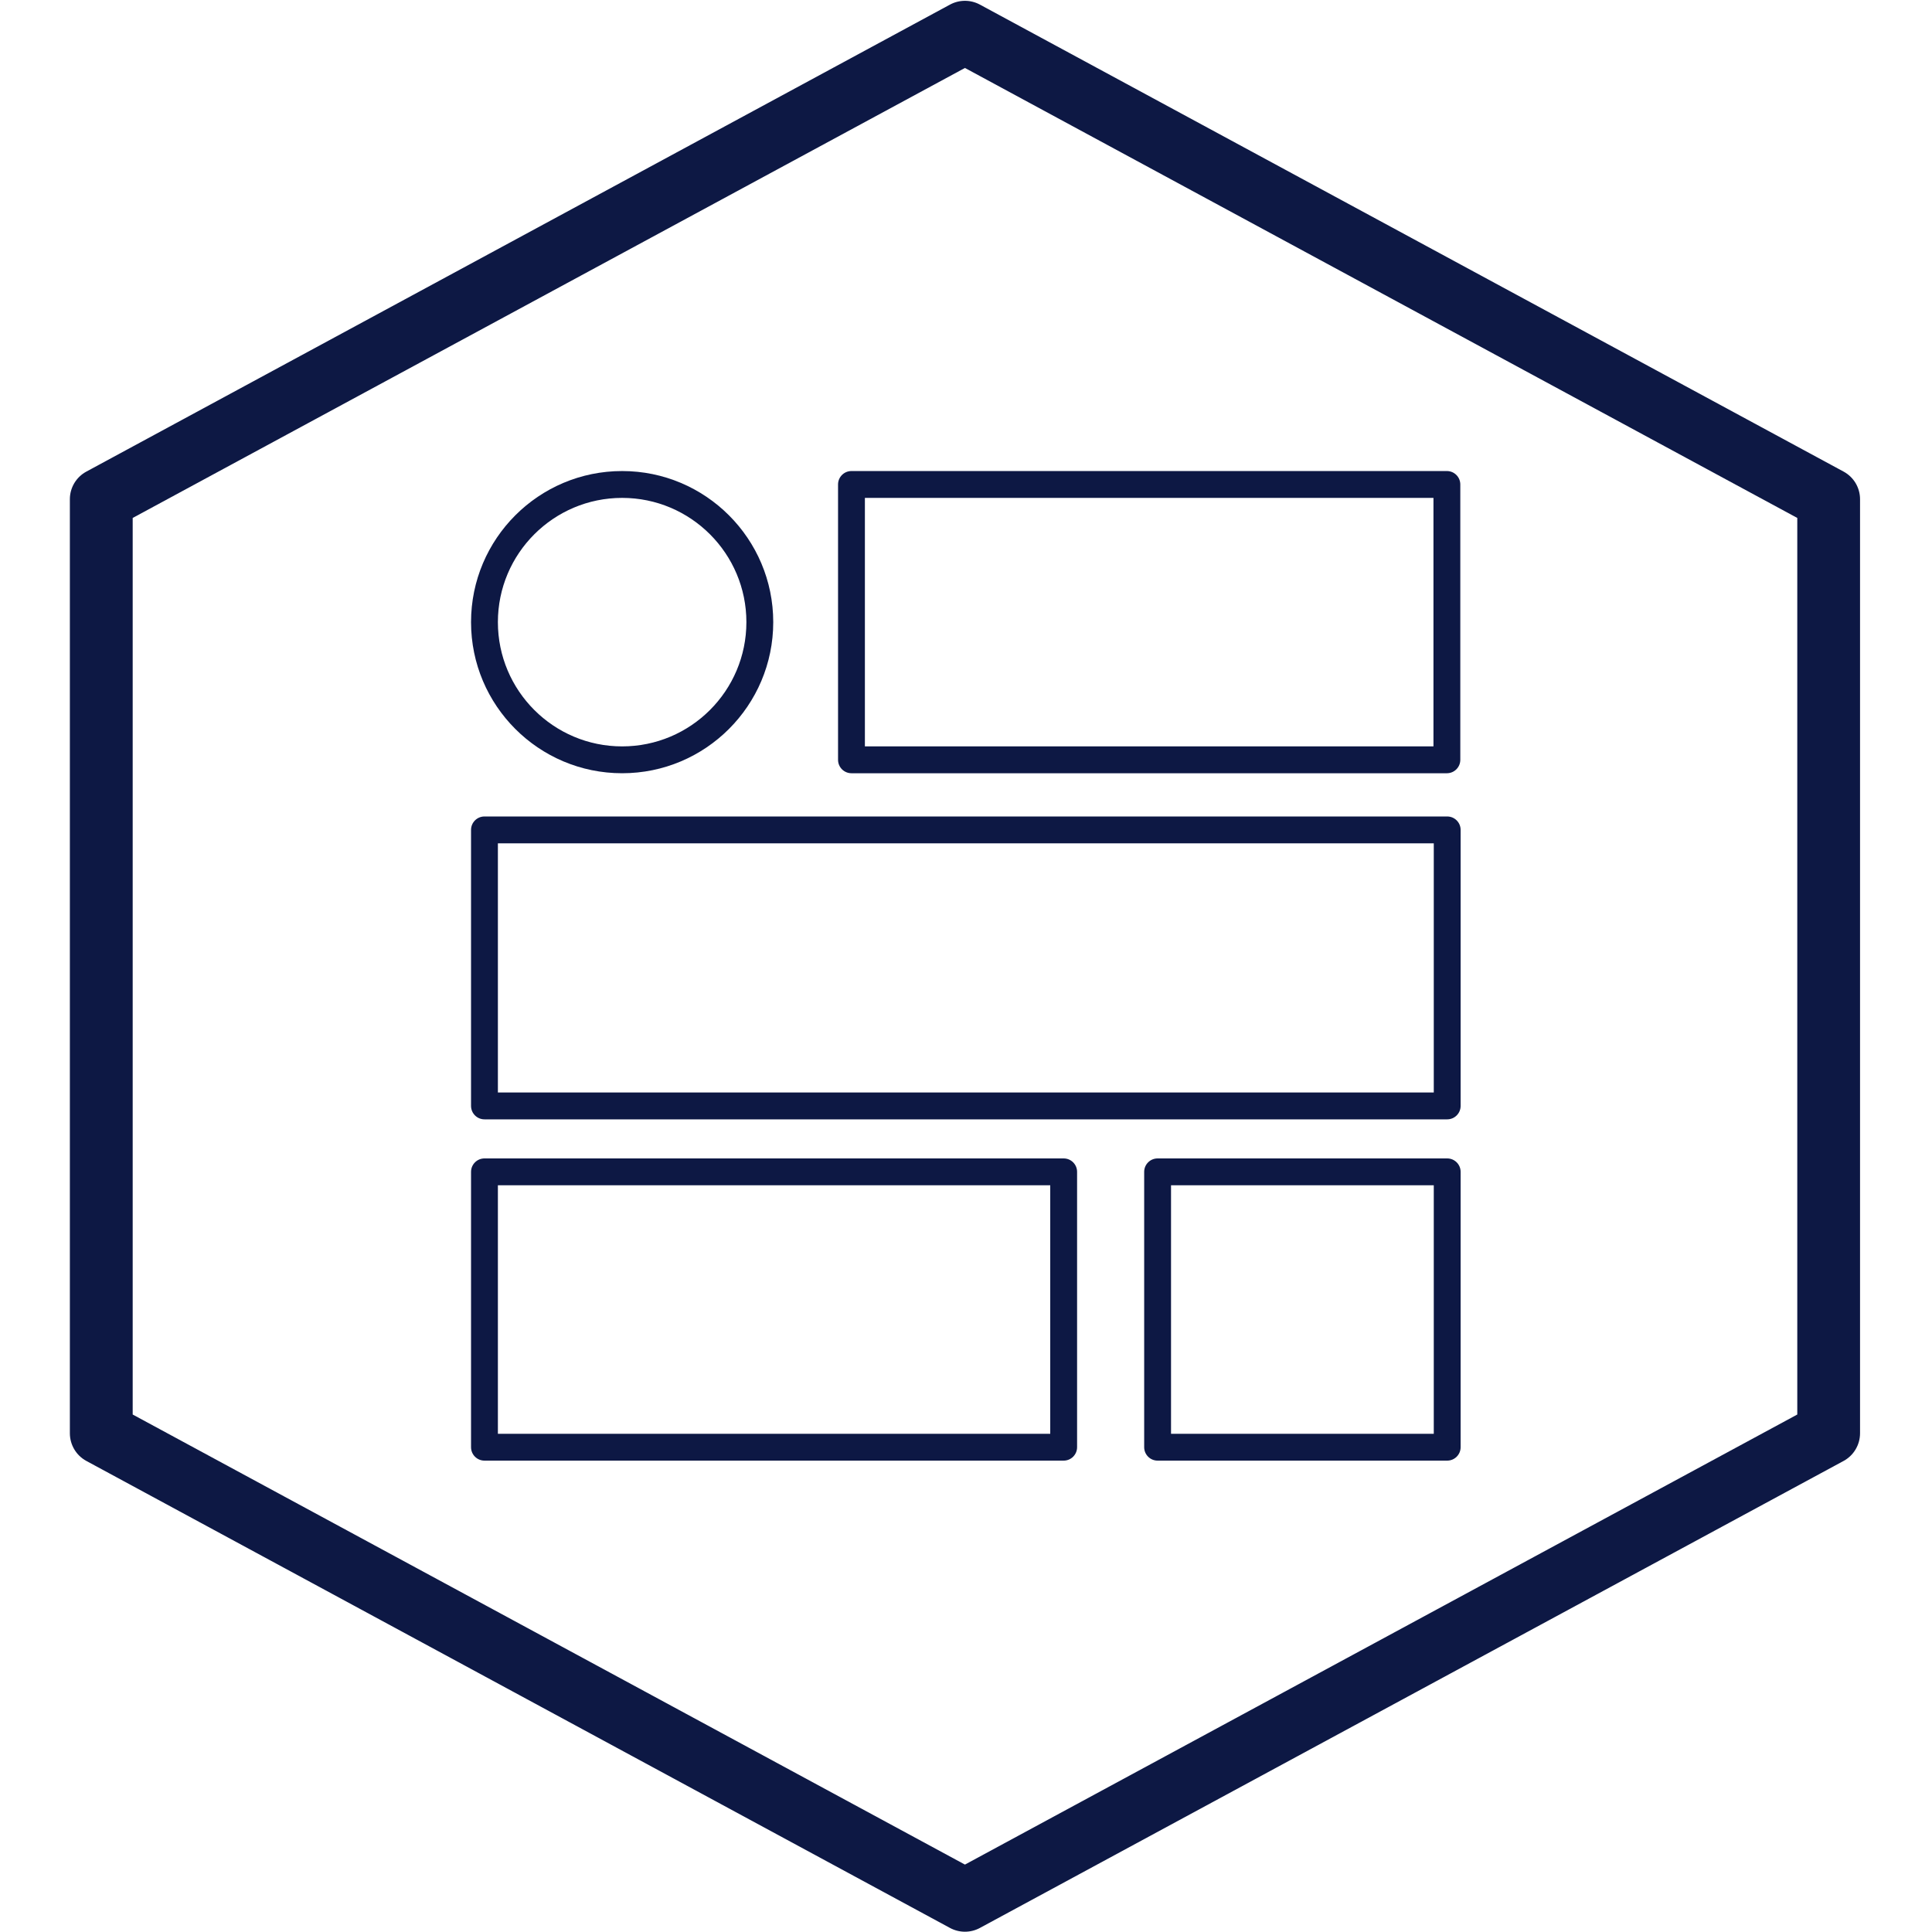 <?xml version="1.0" encoding="UTF-8" standalone="no"?>
<!DOCTYPE svg PUBLIC "-//W3C//DTD SVG 1.1//EN" "http://www.w3.org/Graphics/SVG/1.1/DTD/svg11.dtd">
<svg width="100%" height="100%" viewBox="0 0 1024 1024" version="1.1" xmlns="http://www.w3.org/2000/svg" xmlns:xlink="http://www.w3.org/1999/xlink" xml:space="preserve" xmlns:serif="http://www.serif.com/" style="fill-rule:evenodd;clip-rule:evenodd;stroke-linejoin:round;stroke-miterlimit:2;">
    <g transform="matrix(0.666,0,0,0.666,170.803,170.803)">
        <g transform="matrix(6.29,0,0,5.891,-6225.5,-12659.9)">
            <path d="M1072.95,2106.11L1182.23,2169.2C1183.51,2169.94 1184.31,2171.37 1184.31,2172.93L1184.31,2299.11C1184.31,2300.67 1183.51,2302.11 1182.23,2302.85L1072.95,2365.94C1071.77,2366.62 1070.35,2366.62 1069.17,2365.94L959.897,2302.85C958.613,2302.11 957.813,2300.67 957.813,2299.11L957.813,2172.93C957.813,2171.37 958.613,2169.94 959.897,2169.2L1069.17,2106.11C1070.35,2105.43 1071.77,2105.43 1072.95,2106.11ZM1071.06,2114.67C1071.06,2114.67 965.761,2175.46 965.761,2175.46L965.761,2296.58L1071.06,2357.38L1176.37,2296.58L1176.37,2175.46L1071.06,2114.67Z" style="fill:rgb(13,24,68);"/>
        </g>
        <g transform="matrix(1.282,0,0,1.282,-497.274,-497.274)">
            <g transform="matrix(1,0,0,1,133.503,131.21)">
                <path d="M440.545,349.04C492.313,349.04 534.343,391.069 534.343,442.838C534.343,494.607 492.313,536.637 440.545,536.637C388.776,536.637 346.746,494.607 346.746,442.838C346.746,391.069 388.776,349.04 440.545,349.04ZM440.545,365.706C397.974,365.706 363.413,400.268 363.413,442.838C363.413,485.409 397.974,519.97 440.545,519.97C483.115,519.97 517.677,485.409 517.677,442.838C517.677,400.268 483.115,365.706 440.545,365.706Z" style="fill:rgb(13,24,68);"/>
            </g>
            <g transform="matrix(1.028,0,0,1,171.751,196.85)">
                <path d="M897.475,291.732L897.475,462.663C897.475,467.265 893.846,470.996 889.37,470.996L529.822,470.996C525.346,470.996 521.717,467.265 521.717,462.663L521.717,291.732C521.717,287.13 525.346,283.399 529.822,283.399L889.37,283.399C893.846,283.399 897.475,287.13 897.475,291.732ZM881.265,300.066L537.927,300.066C537.927,300.066 537.927,454.329 537.927,454.329C537.927,454.329 881.265,454.329 881.265,454.329L881.265,300.066Z" style="fill:rgb(13,24,68);"/>
            </g>
            <g transform="matrix(1,0,0,1,-41.239,623.558)">
                <path d="M897.703,291.732L897.703,462.663C897.703,467.265 893.972,470.996 889.37,470.996L529.822,470.996C525.22,470.996 521.489,467.265 521.489,462.663L521.489,291.732C521.489,287.13 525.22,283.399 529.822,283.399L889.37,283.399C893.972,283.399 897.703,287.13 897.703,291.732ZM881.037,300.066L538.155,300.066C538.155,333.267 538.155,454.329 538.155,454.329L881.037,454.329L881.037,300.066Z" style="fill:rgb(13,24,68);"/>
            </g>
            <g transform="matrix(0.5,0,0,1,641.535,623.558)">
                <path d="M906.037,291.732L906.037,462.663C906.037,467.265 898.575,470.996 889.37,470.996L529.822,470.996C520.617,470.996 513.155,467.265 513.155,462.663L513.155,291.732C513.155,287.13 520.617,283.399 529.822,283.399L889.37,283.399C898.575,283.399 906.037,287.13 906.037,291.732ZM872.703,300.066L546.489,300.066L546.489,454.329L872.703,454.329L872.703,300.066Z" style="fill:rgb(13,24,68);"/>
            </g>
            <g transform="matrix(1,0,0,0.93,196.85,232.495)">
                <path d="M897.703,505.941L897.703,690.181C897.703,695.132 893.972,699.146 889.37,699.146L291.732,699.146C287.13,699.146 283.399,695.132 283.399,690.181L283.399,505.941C283.399,500.989 287.13,496.976 291.732,496.976L889.37,496.976C893.972,496.976 897.703,500.989 897.703,505.941ZM881.037,514.906L300.066,514.906L300.066,681.216L881.037,681.216L881.037,514.906Z" style="fill:rgb(13,24,68);"/>
            </g>
        </g>
    </g>
</svg>
